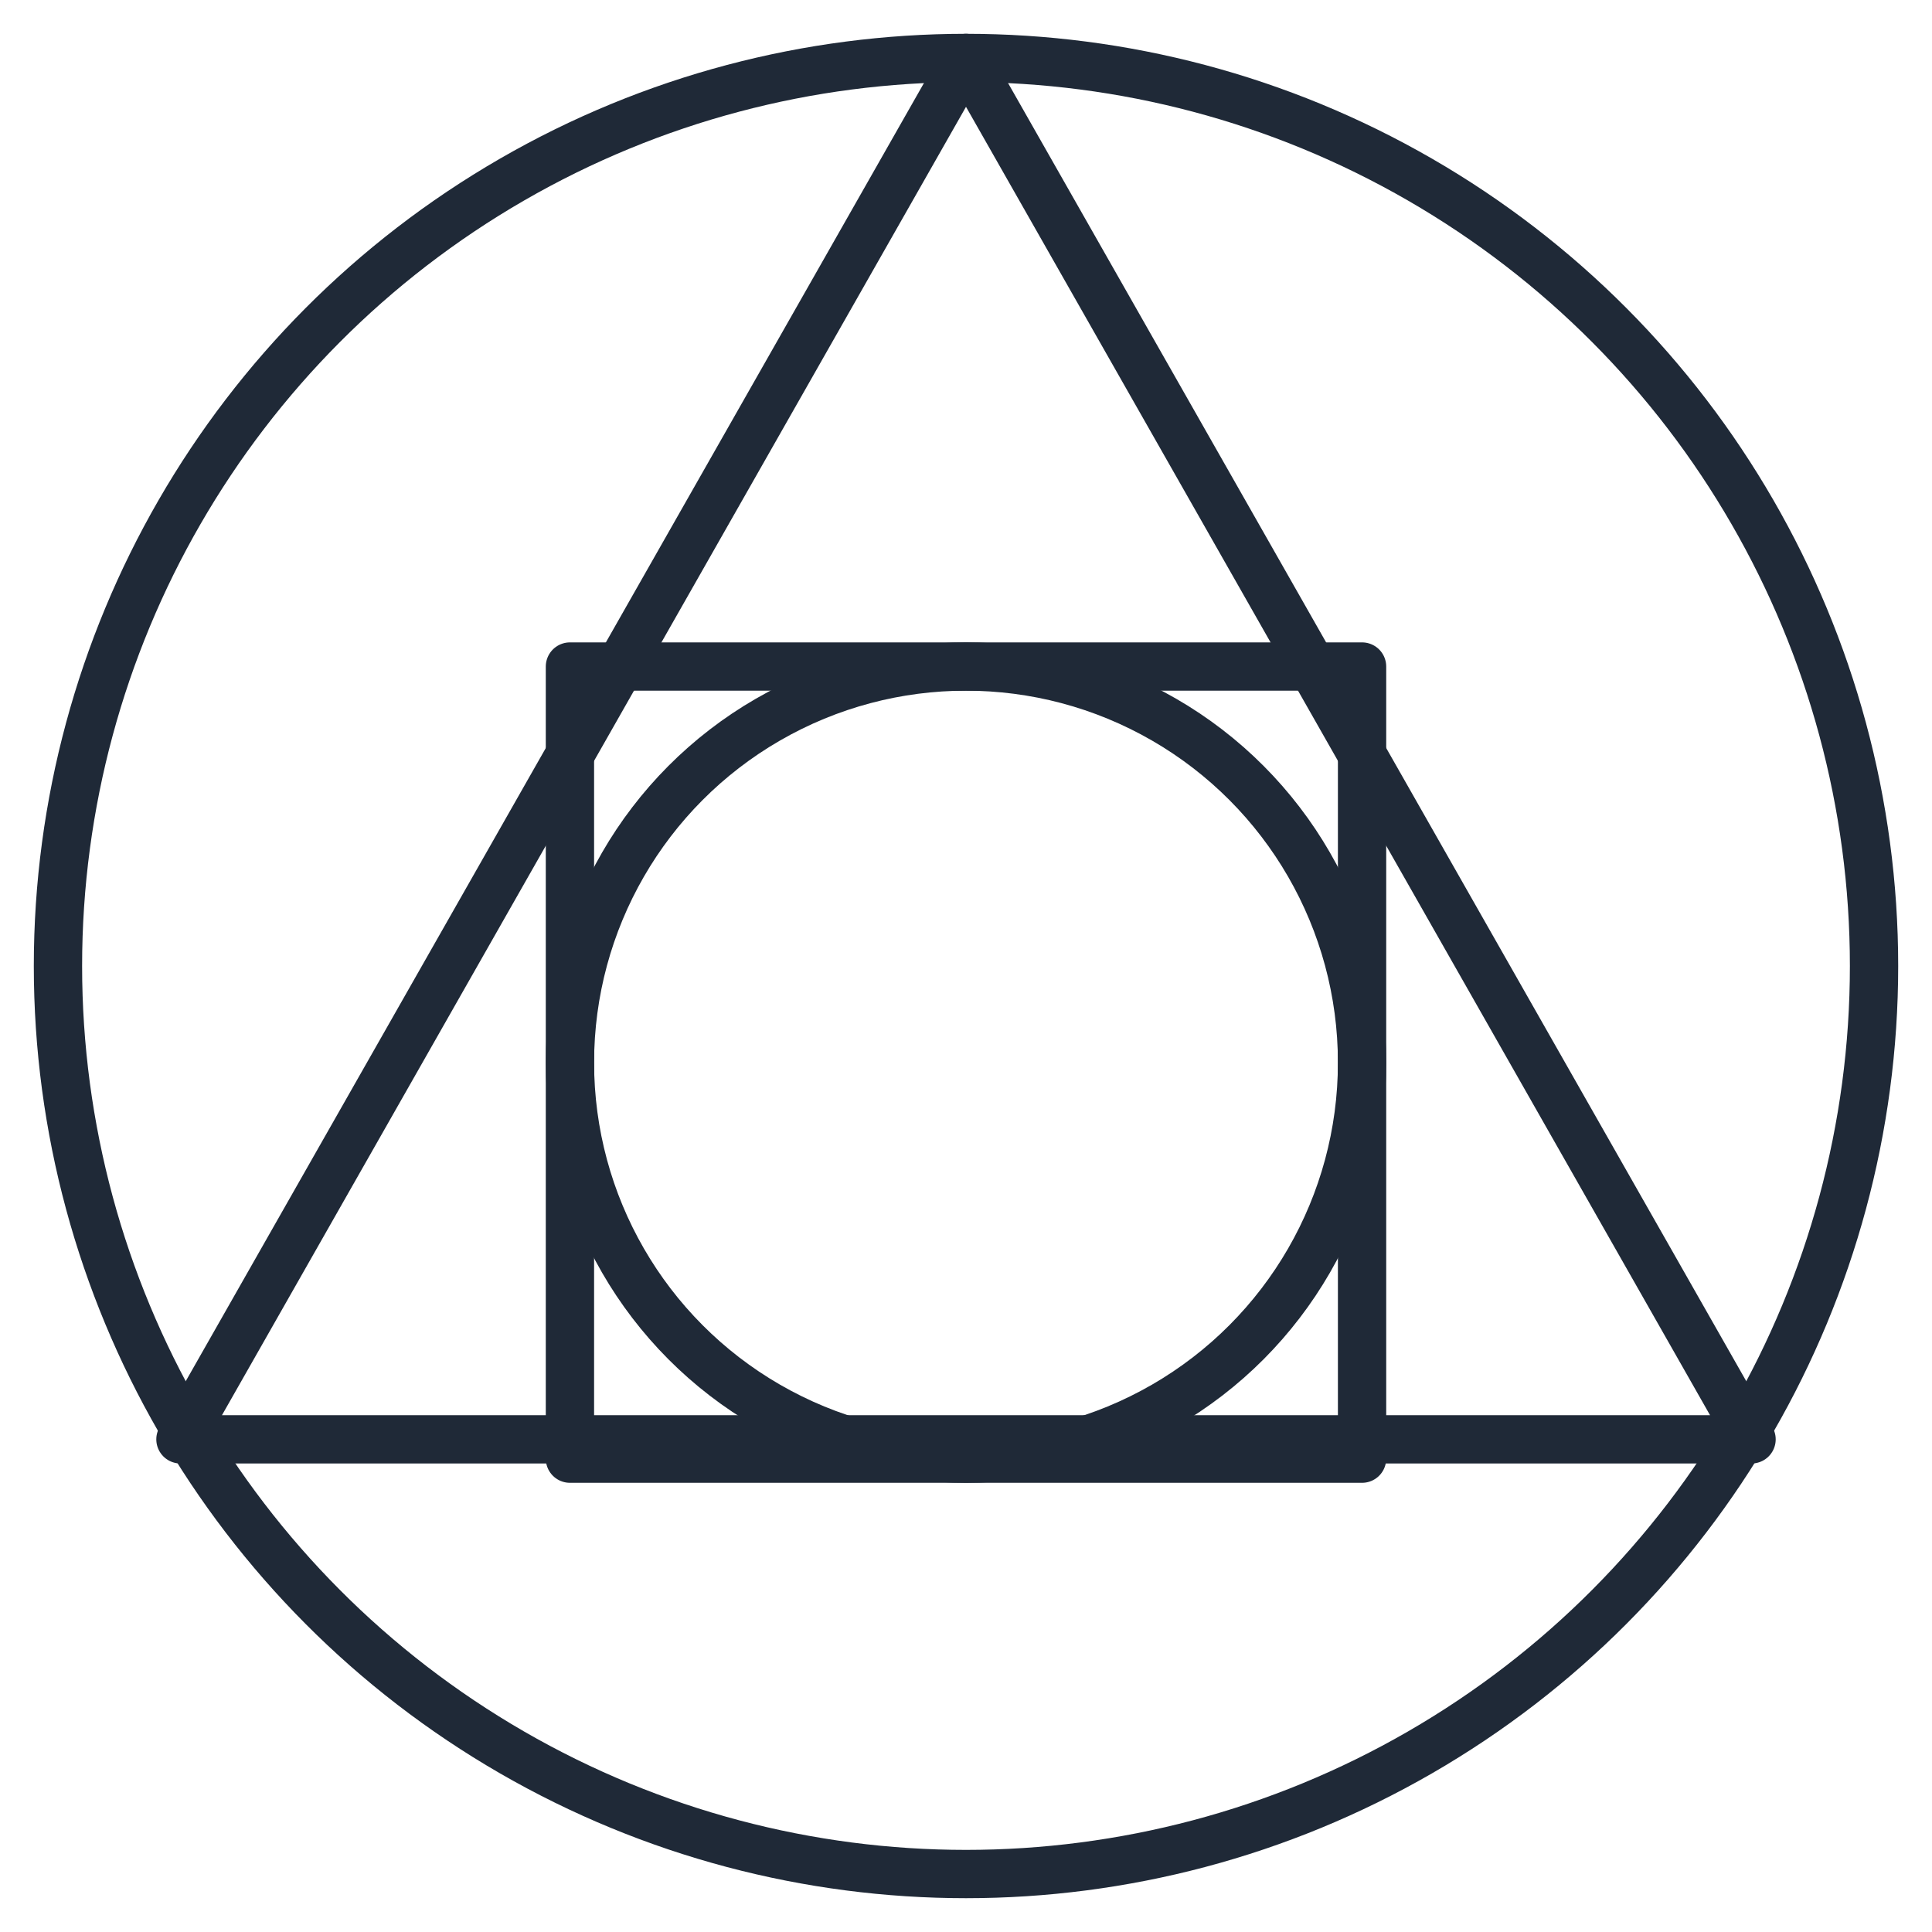 <svg width="32" height="32" viewBox="0 0 100 100" xmlns="http://www.w3.org/2000/svg">
  <g fill="none" stroke="#1f2937" stroke-width="2.5" stroke-linejoin="round" stroke-linecap="round">
    <!-- Outer Circle - maximized to edge -->
    <circle cx="50" cy="50" r="47"/>
    <!-- Triangle inscribed in the outer circle -->
    <path d="M 50 3 L 90.66 74.5 L 9.34 74.5 Z"/>
    <!-- Square inscribed in the triangle -->
    <rect x="29.5" y="34.5" width="41" height="41"/>
    <!-- Inner Circle inscribed in the square -->
    <circle cx="50" cy="55" r="20.5"/>
  </g>
</svg>
